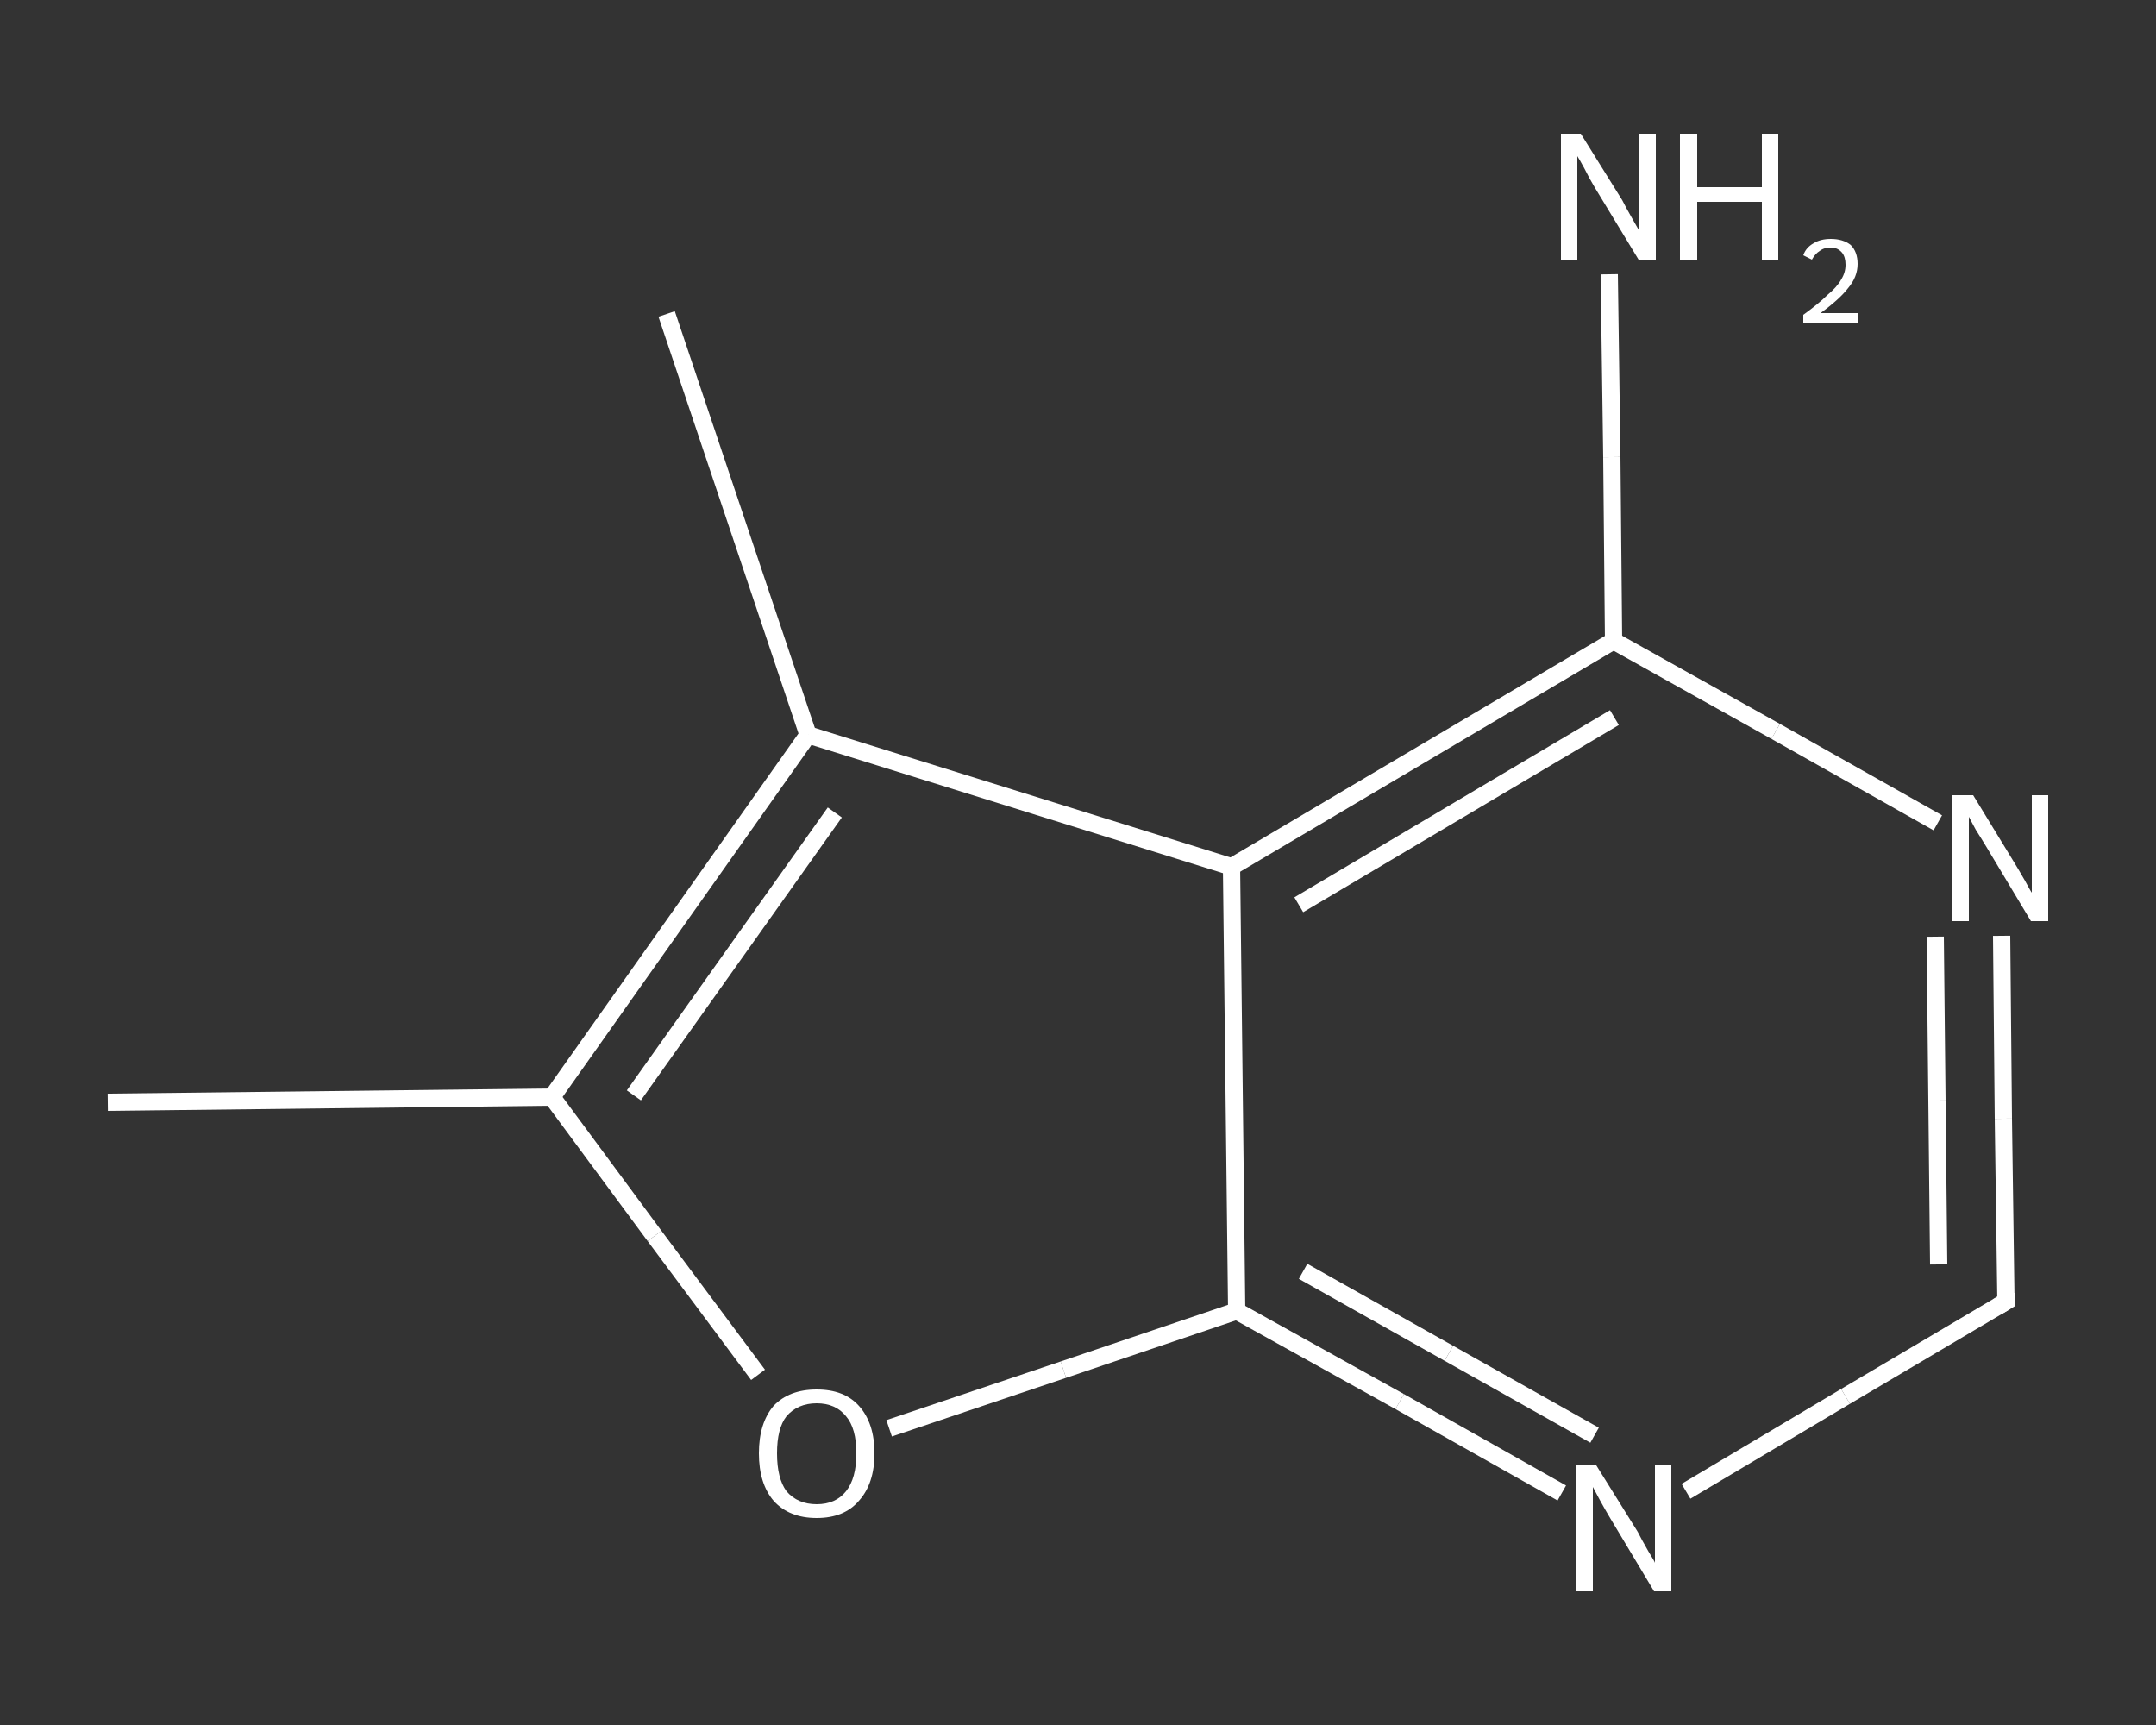 <?xml version='1.0' encoding='iso-8859-1'?>
<svg version='1.1' baseProfile='full'
              xmlns='http://www.w3.org/2000/svg'
                      xmlns:rdkit='http://www.rdkit.org/xml'
                      xmlns:xlink='http://www.w3.org/1999/xlink'
                  xml:space='preserve'
width='250px' height='200px' viewBox='0 0 250 200'>
<rect x="0" y="0" width="250" height="200" fill="#333333" stroke="none"/>
<!-- END OF HEADER -->
<rect style='opacity:1.0;fill:transparent;stroke:none' width='250.0' height='200.0' x='0.0' y='0.0'> </rect>
<path class='bond-0 atom-0 atom-1' d='M 12.5,127.8 L 64.0,127.2' style='fill:none;fill-rule:evenodd;stroke:#FFFFFF;stroke-width:2.0px;stroke-linecap:butt;stroke-linejoin:miter;stroke-opacity:1' />
<path class='bond-1 atom-1 atom-2' d='M 64.0,127.2 L 75.9,143.3' style='fill:none;fill-rule:evenodd;stroke:#FFFFFF;stroke-width:2.0px;stroke-linecap:butt;stroke-linejoin:miter;stroke-opacity:1' />
<path class='bond-1 atom-1 atom-2' d='M 75.9,143.3 L 87.9,159.4' style='fill:none;fill-rule:evenodd;stroke:#FFFFFF;stroke-width:2.0px;stroke-linecap:butt;stroke-linejoin:miter;stroke-opacity:1' />
<path class='bond-2 atom-2 atom-3' d='M 103.1,165.6 L 123.3,158.8' style='fill:none;fill-rule:evenodd;stroke:#FFFFFF;stroke-width:2.0px;stroke-linecap:butt;stroke-linejoin:miter;stroke-opacity:1' />
<path class='bond-2 atom-2 atom-3' d='M 123.3,158.8 L 143.4,152.0' style='fill:none;fill-rule:evenodd;stroke:#FFFFFF;stroke-width:2.0px;stroke-linecap:butt;stroke-linejoin:miter;stroke-opacity:1' />
<path class='bond-3 atom-3 atom-4' d='M 143.4,152.0 L 162.3,162.5' style='fill:none;fill-rule:evenodd;stroke:#FFFFFF;stroke-width:2.0px;stroke-linecap:butt;stroke-linejoin:miter;stroke-opacity:1' />
<path class='bond-3 atom-3 atom-4' d='M 162.3,162.5 L 181.1,173.1' style='fill:none;fill-rule:evenodd;stroke:#FFFFFF;stroke-width:2.0px;stroke-linecap:butt;stroke-linejoin:miter;stroke-opacity:1' />
<path class='bond-3 atom-3 atom-4' d='M 151.1,147.4 L 168.0,156.9' style='fill:none;fill-rule:evenodd;stroke:#FFFFFF;stroke-width:2.0px;stroke-linecap:butt;stroke-linejoin:miter;stroke-opacity:1' />
<path class='bond-3 atom-3 atom-4' d='M 168.0,156.9 L 184.9,166.4' style='fill:none;fill-rule:evenodd;stroke:#FFFFFF;stroke-width:2.0px;stroke-linecap:butt;stroke-linejoin:miter;stroke-opacity:1' />
<path class='bond-4 atom-4 atom-5' d='M 195.5,172.9 L 214.0,161.9' style='fill:none;fill-rule:evenodd;stroke:#FFFFFF;stroke-width:2.0px;stroke-linecap:butt;stroke-linejoin:miter;stroke-opacity:1' />
<path class='bond-4 atom-4 atom-5' d='M 214.0,161.9 L 232.6,150.9' style='fill:none;fill-rule:evenodd;stroke:#FFFFFF;stroke-width:2.0px;stroke-linecap:butt;stroke-linejoin:miter;stroke-opacity:1' />
<path class='bond-5 atom-5 atom-6' d='M 232.6,150.9 L 232.3,129.7' style='fill:none;fill-rule:evenodd;stroke:#FFFFFF;stroke-width:2.0px;stroke-linecap:butt;stroke-linejoin:miter;stroke-opacity:1' />
<path class='bond-5 atom-5 atom-6' d='M 232.3,129.7 L 232.1,108.5' style='fill:none;fill-rule:evenodd;stroke:#FFFFFF;stroke-width:2.0px;stroke-linecap:butt;stroke-linejoin:miter;stroke-opacity:1' />
<path class='bond-5 atom-5 atom-6' d='M 224.8,146.6 L 224.6,127.6' style='fill:none;fill-rule:evenodd;stroke:#FFFFFF;stroke-width:2.0px;stroke-linecap:butt;stroke-linejoin:miter;stroke-opacity:1' />
<path class='bond-5 atom-5 atom-6' d='M 224.6,127.6 L 224.4,108.6' style='fill:none;fill-rule:evenodd;stroke:#FFFFFF;stroke-width:2.0px;stroke-linecap:butt;stroke-linejoin:miter;stroke-opacity:1' />
<path class='bond-6 atom-6 atom-7' d='M 224.7,95.4 L 205.9,84.8' style='fill:none;fill-rule:evenodd;stroke:#FFFFFF;stroke-width:2.0px;stroke-linecap:butt;stroke-linejoin:miter;stroke-opacity:1' />
<path class='bond-6 atom-6 atom-7' d='M 205.9,84.8 L 187.1,74.3' style='fill:none;fill-rule:evenodd;stroke:#FFFFFF;stroke-width:2.0px;stroke-linecap:butt;stroke-linejoin:miter;stroke-opacity:1' />
<path class='bond-7 atom-7 atom-8' d='M 187.1,74.3 L 186.9,53.0' style='fill:none;fill-rule:evenodd;stroke:#FFFFFF;stroke-width:2.0px;stroke-linecap:butt;stroke-linejoin:miter;stroke-opacity:1' />
<path class='bond-7 atom-7 atom-8' d='M 186.9,53.0 L 186.6,31.8' style='fill:none;fill-rule:evenodd;stroke:#FFFFFF;stroke-width:2.0px;stroke-linecap:butt;stroke-linejoin:miter;stroke-opacity:1' />
<path class='bond-8 atom-7 atom-9' d='M 187.1,74.3 L 142.8,100.5' style='fill:none;fill-rule:evenodd;stroke:#FFFFFF;stroke-width:2.0px;stroke-linecap:butt;stroke-linejoin:miter;stroke-opacity:1' />
<path class='bond-8 atom-7 atom-9' d='M 187.2,83.2 L 150.6,104.9' style='fill:none;fill-rule:evenodd;stroke:#FFFFFF;stroke-width:2.0px;stroke-linecap:butt;stroke-linejoin:miter;stroke-opacity:1' />
<path class='bond-9 atom-9 atom-10' d='M 142.8,100.5 L 93.7,85.2' style='fill:none;fill-rule:evenodd;stroke:#FFFFFF;stroke-width:2.0px;stroke-linecap:butt;stroke-linejoin:miter;stroke-opacity:1' />
<path class='bond-10 atom-10 atom-11' d='M 93.7,85.2 L 77.3,36.4' style='fill:none;fill-rule:evenodd;stroke:#FFFFFF;stroke-width:2.0px;stroke-linecap:butt;stroke-linejoin:miter;stroke-opacity:1' />
<path class='bond-11 atom-10 atom-1' d='M 93.7,85.2 L 64.0,127.2' style='fill:none;fill-rule:evenodd;stroke:#FFFFFF;stroke-width:2.0px;stroke-linecap:butt;stroke-linejoin:miter;stroke-opacity:1' />
<path class='bond-11 atom-10 atom-1' d='M 96.8,94.2 L 73.5,127.0' style='fill:none;fill-rule:evenodd;stroke:#FFFFFF;stroke-width:2.0px;stroke-linecap:butt;stroke-linejoin:miter;stroke-opacity:1' />
<path class='bond-12 atom-9 atom-3' d='M 142.8,100.5 L 143.4,152.0' style='fill:none;fill-rule:evenodd;stroke:#FFFFFF;stroke-width:2.0px;stroke-linecap:butt;stroke-linejoin:miter;stroke-opacity:1' />
<path d='M 231.6,151.5 L 232.6,150.9 L 232.6,149.9' style='fill:none;stroke:#FFFFFF;stroke-width:2.0px;stroke-linecap:butt;stroke-linejoin:miter;stroke-opacity:1;' />
<path class='atom-2' d='M 88.0 168.5
Q 88.0 165.0, 89.7 163.0
Q 91.5 161.1, 94.7 161.1
Q 97.9 161.1, 99.6 163.0
Q 101.4 165.0, 101.4 168.5
Q 101.4 172.0, 99.6 174.0
Q 97.9 176.0, 94.7 176.0
Q 91.5 176.0, 89.7 174.0
Q 88.0 172.0, 88.0 168.5
M 94.7 174.4
Q 96.9 174.4, 98.1 172.9
Q 99.3 171.4, 99.3 168.5
Q 99.3 165.6, 98.1 164.2
Q 96.9 162.7, 94.7 162.7
Q 92.5 162.7, 91.2 164.2
Q 90.1 165.6, 90.1 168.5
Q 90.1 171.4, 91.2 172.9
Q 92.5 174.4, 94.7 174.4
' fill='#FFFFFF'/>
<path class='atom-4' d='M 185.1 169.9
L 189.9 177.6
Q 190.3 178.4, 191.1 179.8
Q 191.9 181.1, 191.9 181.2
L 191.9 169.9
L 193.8 169.9
L 193.8 184.5
L 191.8 184.5
L 186.7 176.0
Q 186.1 175.0, 185.5 173.9
Q 184.9 172.8, 184.7 172.4
L 184.7 184.5
L 182.8 184.5
L 182.8 169.9
L 185.1 169.9
' fill='#FFFFFF'/>
<path class='atom-6' d='M 228.8 92.2
L 233.5 99.9
Q 234.0 100.7, 234.8 102.1
Q 235.5 103.4, 235.6 103.5
L 235.6 92.2
L 237.5 92.2
L 237.5 106.8
L 235.5 106.8
L 230.4 98.3
Q 229.8 97.3, 229.1 96.2
Q 228.5 95.1, 228.3 94.7
L 228.3 106.8
L 226.4 106.8
L 226.4 92.2
L 228.8 92.2
' fill='#FFFFFF'/>
<path class='atom-8' d='M 183.3 15.5
L 188.1 23.2
Q 188.5 24.0, 189.3 25.4
Q 190.1 26.8, 190.1 26.8
L 190.1 15.5
L 192.0 15.5
L 192.0 30.1
L 190.0 30.1
L 184.9 21.7
Q 184.3 20.7, 183.7 19.5
Q 183.1 18.4, 182.9 18.1
L 182.9 30.1
L 181.0 30.1
L 181.0 15.5
L 183.3 15.5
' fill='#FFFFFF'/>
<path class='atom-8' d='M 194.8 15.5
L 196.8 15.5
L 196.8 21.7
L 204.3 21.7
L 204.3 15.5
L 206.2 15.5
L 206.2 30.1
L 204.3 30.1
L 204.3 23.4
L 196.8 23.4
L 196.8 30.1
L 194.8 30.1
L 194.8 15.5
' fill='#FFFFFF'/>
<path class='atom-8' d='M 209.1 29.6
Q 209.4 28.7, 210.3 28.2
Q 211.1 27.7, 212.3 27.7
Q 213.7 27.7, 214.6 28.4
Q 215.4 29.2, 215.4 30.6
Q 215.4 32.1, 214.3 33.4
Q 213.3 34.7, 211.1 36.3
L 215.5 36.3
L 215.5 37.4
L 209.1 37.4
L 209.1 36.5
Q 210.9 35.2, 211.9 34.2
Q 213.0 33.3, 213.5 32.4
Q 214.0 31.6, 214.0 30.7
Q 214.0 29.8, 213.6 29.3
Q 213.1 28.7, 212.3 28.7
Q 211.5 28.7, 211.0 29.1
Q 210.5 29.4, 210.1 30.1
L 209.1 29.6
' fill='#FFFFFF'/>
</svg>
